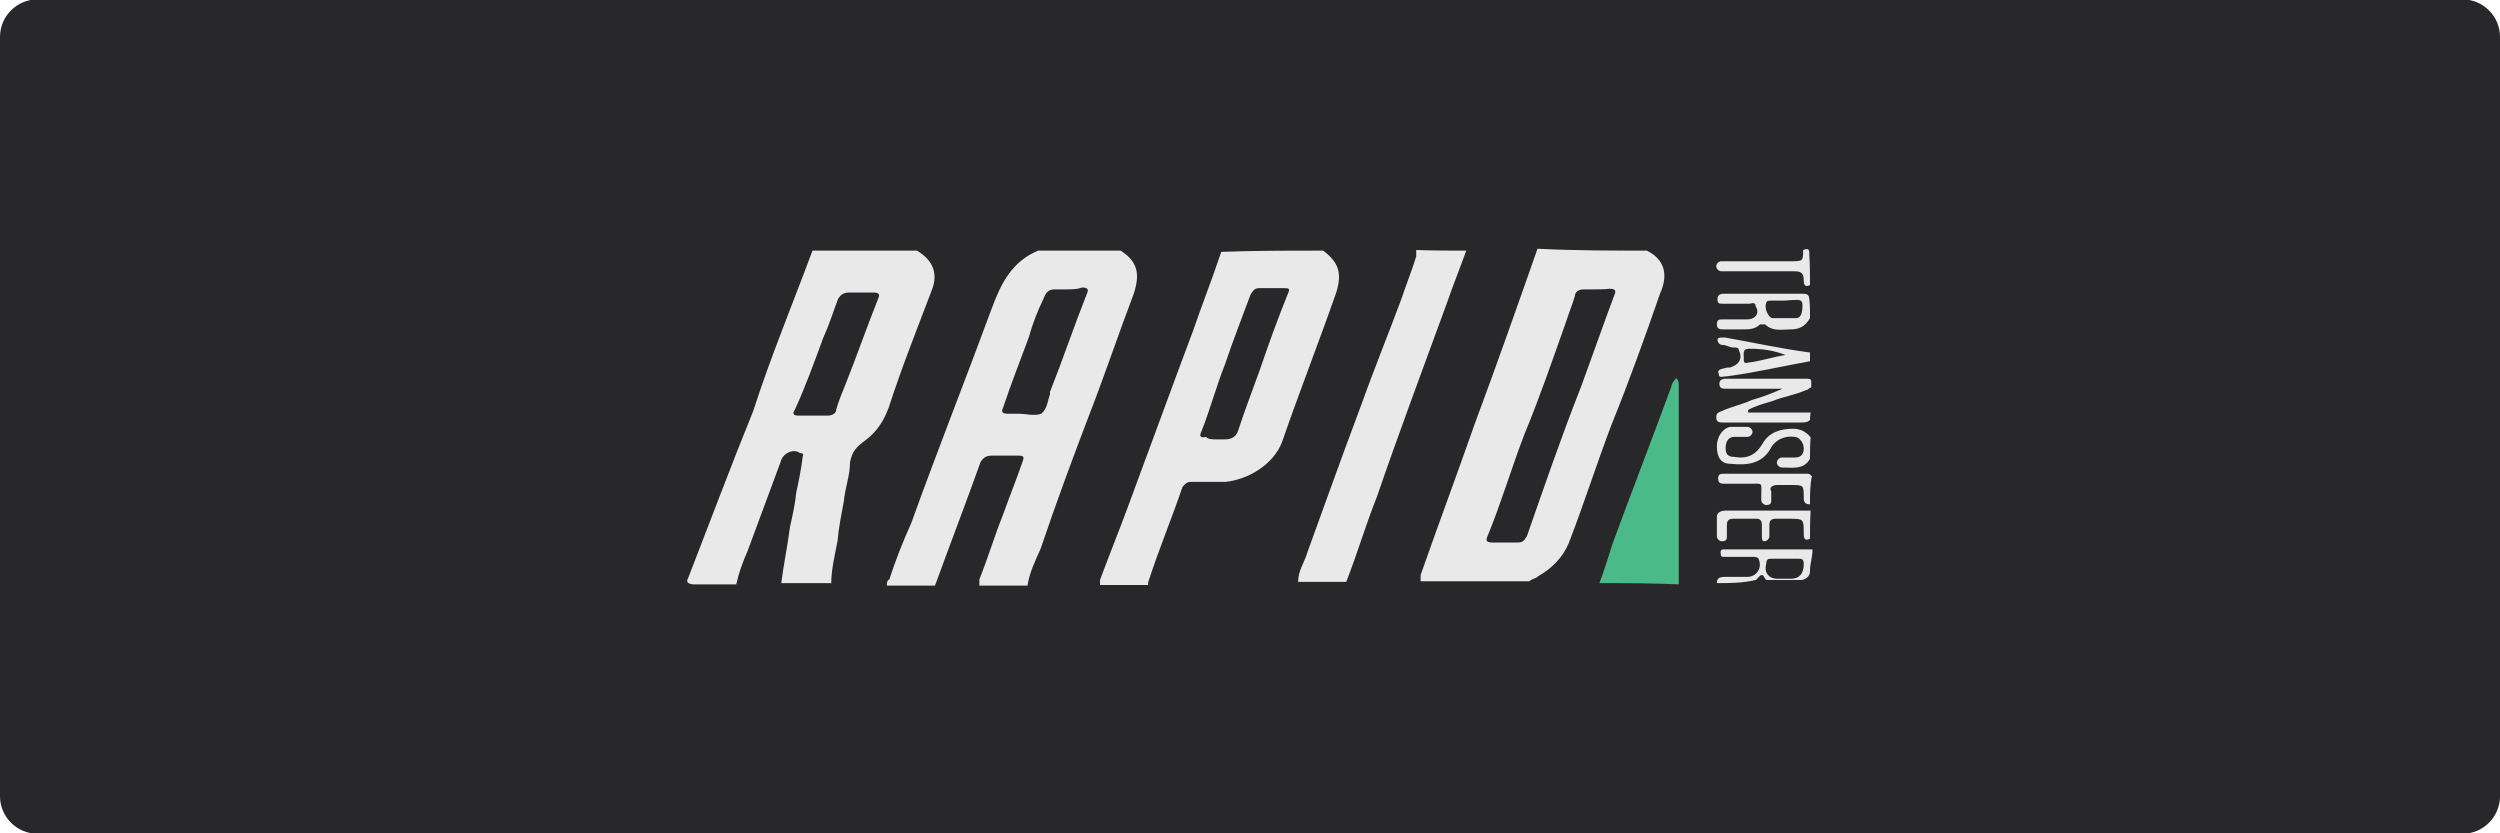 <?xml version="1.0" encoding="utf-8"?>
<!-- Generator: Adobe Illustrator 25.0.0, SVG Export Plug-In . SVG Version: 6.00 Build 0)  -->
<svg version="1.1"
	 id="svg2" sodipodi:docname="Deposit-Logo-Master-File_[D]Tom Horn-A-light-01.eps" xmlns:cc="http://creativecommons.org/ns#" xmlns:dc="http://purl.org/dc/elements/1.1/" xmlns:inkscape="http://www.inkscape.org/namespaces/inkscape" xmlns:rdf="http://www.w3.org/1999/02/22-rdf-syntax-ns#" xmlns:sodipodi="http://sodipodi.sourceforge.net/DTD/sodipodi-0.dtd" xmlns:svg="http://www.w3.org/2000/svg"
	 xmlns="http://www.w3.org/2000/svg" xmlns:xlink="http://www.w3.org/1999/xlink" x="0px" y="0px" viewBox="0 0 400 133.3"
	 style="enable-background:new 0 0 400 133.3;" xml:space="preserve">
<style type="text/css">
	.st0{fill:#28272A;}
	.st1{fill:#B1B1B0;}
	.st2{fill:#232121;}
	.st3{fill-rule:evenodd;clip-rule:evenodd;fill:url(#Path_1_);}
	.st4{fill-rule:evenodd;clip-rule:evenodd;fill:url(#SVGID_1_);}
	.st5{fill-rule:evenodd;clip-rule:evenodd;fill:url(#Combined-Shape_5_);}
	.st6{fill:#FFFFFF;}
	.st7{fill-rule:evenodd;clip-rule:evenodd;fill:url(#Path_2_);}
	.st8{fill-rule:evenodd;clip-rule:evenodd;fill:url(#SVGID_2_);}
	.st9{fill-rule:evenodd;clip-rule:evenodd;fill:url(#Combined-Shape_6_);}
	.st10{fill-rule:evenodd;clip-rule:evenodd;fill:#586A6C;}
	.st11{fill:#586A6C;}
	.st12{fill-rule:evenodd;clip-rule:evenodd;fill:url(#Path_4_);}
	.st13{fill-rule:evenodd;clip-rule:evenodd;fill:url(#SVGID_3_);}
	.st14{fill-rule:evenodd;clip-rule:evenodd;fill:url(#Combined-Shape_7_);}
	.st15{fill-rule:evenodd;clip-rule:evenodd;fill:url(#Path_7_);}
	.st16{fill-rule:evenodd;clip-rule:evenodd;fill:url(#SVGID_4_);}
	.st17{fill-rule:evenodd;clip-rule:evenodd;fill:url(#Combined-Shape_8_);}
	.st18{fill-rule:evenodd;clip-rule:evenodd;fill:url(#Path_8_);}
	.st19{fill-rule:evenodd;clip-rule:evenodd;fill:url(#SVGID_5_);}
	.st20{fill-rule:evenodd;clip-rule:evenodd;fill:url(#Combined-Shape_9_);}
	.st21{fill-rule:evenodd;clip-rule:evenodd;fill:#C7C7C7;}
	.st22{fill:#C7C7C7;}
	.st23{fill-rule:evenodd;clip-rule:evenodd;fill:url(#Path_20_);}
	.st24{fill-rule:evenodd;clip-rule:evenodd;fill:url(#SVGID_6_);}
	.st25{fill-rule:evenodd;clip-rule:evenodd;fill:url(#Combined-Shape_20_);}
	.st26{fill-rule:evenodd;clip-rule:evenodd;fill:url(#Path_21_);}
	.st27{fill-rule:evenodd;clip-rule:evenodd;fill:url(#SVGID_7_);}
	.st28{fill-rule:evenodd;clip-rule:evenodd;fill:url(#Combined-Shape_21_);}
	.st29{fill:#E9E9E9;}
	.st30{fill:#49BA88;}
	.st31{fill:#F1F1F1;}
</style>
<path class="st0" d="M394,133.4H6c-3.3,0-6-2.7-6-6V5.9c0-3.3,2.7-6,6-6h388c3.3,0,6,2.7,6,6v121.5C400,130.7,397.3,133.4,394,133.4
	z"/>
<g>
	<path class="st29" d="M166.1,40.1c4.5,0,8.7,0,13.2,0c2.8,1.8,3.1,3.8,2.1,6.9c-2.4,6.3-4.5,12.6-6.9,18.8c-2.8,7.3-5.5,14.6-8,22
		c-0.8,1.8-1.8,3.8-2.1,5.9c-2.4,0-5.3,0-7.7,0c0-0.4,0-0.8,0-1c1.4-3.5,2.4-6.9,3.8-10.4c1-2.8,2.1-5.5,3.1-8.4c0.4-1,0-1-0.8-1
		c-1.4,0-2.8,0-4.1,0c-1,0-1.4,0.4-1.8,1c-2.4,6.7-4.9,13.2-7.3,19.8c-2.4,0-5.3,0-7.7,0c0-0.4,0-0.8,0.4-1c1-3.1,2.1-5.9,3.5-9
		c4.1-11.4,8.7-23,12.9-34.4C160.2,45.2,162,41.8,166.1,40.1z M170.6,46.3c-0.8,0-1,0-1.8,0c-1,0-1.4,0.4-1.8,1.4
		c-1,2.1-1.8,4.1-2.4,6.3c-1.4,3.8-2.8,7.3-4.1,11.2c-0.4,0.8,0,1,0.8,1c0.8,0,1.4,0,1.8,0c1,0,2.4,0.4,3.5,0c1-0.8,1-2.1,1.4-3.1
		c0,0,0,0,0-0.4c2.1-5.3,3.8-10.4,5.9-15.7c0.4-0.8,0-1-0.8-1C172.4,46.3,171.4,46.3,170.6,46.3z"/>
	<path class="st29" d="M263.5,40.1c2.8,1.4,3.5,3.8,2.1,6.9c-2.4,6.9-4.9,13.9-7.7,20.8c-2.4,6.3-4.5,12.9-6.9,19.1
		c-1,2.4-2.8,4.1-4.9,5.3c-0.4,0.4-1,0.4-1.4,0.8c-5.9,0-11.4,0-17.4,0c0-0.4,0-0.8,0-1c2.8-8,5.9-16.3,8.7-24.3
		c3.5-9.4,6.7-18.5,10-27.9C252.1,40.1,258,40.1,263.5,40.1z M255.2,46.3c-0.8,0-1.4,0-1.8,0c-0.8,0-1.4,0.4-1.4,1
		c-0.4,1.4-1,2.8-1.4,4.1c-2.1,5.9-4.1,11.8-6.7,18.1c-2.1,5.5-3.8,11.2-5.9,16.3c-0.4,0.8,0,1,0.8,1c1.4,0,2.8,0,4.1,0
		c0.8,0,1-0.4,1.4-1c2.8-8,5.5-15.9,8.7-24c1.8-4.9,3.5-9.8,5.3-14.6c0.4-0.8,0-1-0.8-1C256.6,46.3,255.9,46.3,255.2,46.3z"/>
	<path class="st29" d="M130,40.1c5.5,0,11.2,0,16.7,0c2.4,1.4,3.5,3.5,2.4,6.3c-2.4,6.3-4.9,12.6-6.9,18.8c-0.8,2.1-1.8,3.8-3.8,5.3
		c-1.4,1-2.1,1.8-2.4,3.5c0,2.1-0.8,4.1-1,6.3c-0.4,2.1-0.8,4.1-1,6.3c-0.4,2.1-1,4.5-1,6.7c-2.8,0-5.3,0-8,0c0.4-3.1,1-5.9,1.4-9
		c0.4-1.8,0.8-3.5,1-5.5c0.4-1.8,0.8-3.8,1-5.5c0-0.4,0.4-0.8-0.4-0.8c-1-0.8-2.8,0-3.1,1.4c-1.8,4.9-3.5,9.4-5.3,14.3
		c-0.8,1.8-1.4,3.5-1.8,5.3c-2.1,0-4.5,0-6.7,0c-1,0-1.4-0.4-1-1c3.5-9,6.9-18.1,10.4-26.7C123.3,57.1,126.8,48.7,130,40.1z
		 M130.6,66.5L130.6,66.5c0.8,0,1.4,0,1.8,0c0.8,0,1.4-0.4,1.4-1c0.4-1.4,1-2.8,1.4-3.8c1.8-4.5,3.5-9.4,5.3-13.9c0.4-0.8,0-1-0.8-1
		c-1.4,0-2.4,0-3.8,0c-1,0-1.4,0.4-1.8,1c-0.8,2.1-1.4,4.1-2.4,6.3c-1.4,3.8-2.8,7.7-4.5,11.4c-0.4,0.6-0.4,1,0.6,1
		C129.2,66.5,130,66.5,130.6,66.5z"/>
	<path class="st29" d="M211.7,40.1c2.4,1.8,3.1,3.5,2.1,6.7c-2.8,8-5.9,15.9-8.7,24c-1.4,3.5-5.3,5.9-9,6.3c-1.8,0-3.8,0-5.5,0
		c-0.8,0-1,0.4-1.4,0.8c-1.8,5.3-3.8,10-5.5,15.3v0.4c-2.4,0-5.3,0-7.7,0c0-0.4,0-0.4,0-0.8c1.4-3.8,3.1-8,4.5-11.8
		c3.5-9.4,6.9-18.8,10.4-28.1c1.4-4.1,3.1-8.4,4.5-12.6C200.5,40.1,206.2,40.1,211.7,40.1z M194.6,70.3c0.4,0,1,0,1.4,0
		c1,0,1.8-0.4,2.1-1.4c1-3.1,2.4-6.7,3.5-9.8c1.4-4.1,2.8-8,4.5-12.2c0.4-0.8,0-0.8-0.8-0.8c-1.4,0-2.4,0-3.8,0c-0.8,0-1,0.4-1.4,1
		c-1.4,3.8-2.8,7.3-4.1,11.2c-1.4,3.5-2.4,7.3-3.8,10.8c-0.4,0.8,0,1,0.8,0.8C193.2,70.3,194,70.3,194.6,70.3z"/>
	<path class="st29" d="M234.6,40.1c-1,2.8-2.1,5.5-3.1,8.4c-3.8,10.4-7.7,20.8-11.2,31c-1.8,4.5-3.1,9-4.9,13.6c-2.4,0-5.3,0-7.7,0
		c0-1.8,1-3.1,1.4-4.5c2.8-7.7,5.5-15.3,8.4-23c2.1-5.9,4.5-11.8,6.7-17.7c0.8-2.4,1.8-4.9,2.4-6.9c0-0.4,0-0.8,0-1
		C229.5,40.1,231.9,40.1,234.6,40.1z"/>
	<path class="st30" d="M255.9,93.3c0.8-2.1,1.4-4.1,2.1-6.3c3.1-8.4,6.3-16.7,9.4-25.1c0-0.4,0.4-1,0.8-1.4c0.4,0.4,0.4,0.8,0.4,1
		c0,10.8,0,21.2,0,32C264.3,93.3,260,93.3,255.9,93.3z"/>
	<path class="st29" d="M289.6,67.2c-0.4,0.4-1,0.4-1.4,0.4c-4.1,0-8,0-12.2,0h-0.4c-0.4,0-1,0-1-0.8c0-0.8,0.4-0.8,0.8-1
		c1.8-0.8,3.1-1,4.9-1.8c1.4-0.4,3.1-1,4.9-1.8c-0.8,0-1,0-1.8,0c-2.4,0-4.9,0-7.3,0c-0.4,0-1,0-1-0.8s0.8-0.8,1-0.8
		c4.1,0,8.7,0,12.9,0c0.4,0,0.8,0,0.8,0.4c0,0.4,0,0.8,0,1c-0.4,0-0.4,0.4-0.8,0.4c-1.8,0.8-3.5,1-5.5,1.8c-1.4,0.4-2.8,0.8-3.8,1.4
		c0,0,0,0,0,0.4c3.5,0,6.7,0,10,0C289.6,66.8,289.6,66.8,289.6,67.2z"/>
	<path class="st29" d="M289.6,50.9c-0.8,1.4-1.8,1.8-3.1,1.8c-1.4,0-2.8,0.4-4.1-0.8c-0.4,0-0.4,0-0.8,0c-0.8,0.8-1.8,0.8-2.8,0.8
		s-2.1,0-3.1,0c-0.4,0-1,0-1-0.8c0-0.8,0.4-0.8,1-0.8c1.4,0,2.8,0,3.8,0c1.4,0,2.1-1,1.4-2.1c0-0.8-0.8-0.4-1-0.4
		c-1.4,0-2.8,0-4.1,0c-0.8,0-1,0-1-0.8c0-0.8,0.8-0.8,1-0.8c4.1,0,8.4,0,12.6,0c0.4,0,0.8,0,1,0.4C289.6,48.1,289.6,49.5,289.6,50.9
		z M285.5,48.1L285.5,48.1c-0.8,0-1.4,0-2.1,0c-0.4,0-0.8,0-0.8,0.4c-0.4,0.8,0.4,2.4,1,2.4c1,0,2.4,0,3.8,0c0.8,0,1-1,1-2.1
		c0-1-0.8-0.8-1.4-0.8S285.7,48.1,285.5,48.1z"/>
	<path class="st29" d="M289.6,73.4c-1,1.8-2.8,1.4-4.5,1.4c-0.4,0-0.8-0.4-0.8-0.8c0-0.4,0.4-0.8,0.8-0.8c0.8,0,1.4,0,2.1,0
		c0.8,0,1.4-0.4,1.4-1.4c0-0.8-0.4-1.4-1-1.8c-1.4-0.4-3.1,0-4.1,1.4l0,0c-1.4,2.8-3.8,3.1-6.7,2.8c-1.4,0-2.1-1-2.1-2.8
		c0-1.4,0.8-2.8,2.1-3.1c1,0,1.8,0,2.8,0c0.4,0,0.8,0.4,0.8,0.8c0,0.4-0.4,0.8-0.8,0.8c-0.8,0-1.4,0-2.1,0c-1,0-1.4,0.8-1.4,1.8
		s0.4,1.4,1.4,1.4c2.1,0.4,3.5-0.4,4.5-2.1c1-1.8,2.8-2.4,4.9-2.4c1,0,2.1,0.4,2.8,1.4C289.6,71.1,289.6,72.1,289.6,73.4z"/>
	<path class="st29" d="M274.7,93.3c0-0.8,0.4-1,1.4-1s2.4,0,3.5,0c1.4,0,2.4-1.4,1.8-2.8c0-0.4-0.8-0.4-0.8-0.4c-1.4,0-2.8,0-4.1,0
		c-0.4,0-0.8,0-0.8,0c-0.4,0-0.4-0.4-0.4-0.8s0.4-0.4,0.4-0.4h0.4c4.5,0,9.4,0,13.9,0c0,1.4-0.4,2.1-0.4,3.5c0,1-1,1.4-1.4,1.4
		c-2.1,0-3.8,0-5.5,0c-0.4,0-0.4-0.8-0.8-0.8c-0.4,0-0.8,0.8-1,0.8C278.8,93.3,276.7,93.3,274.7,93.3z M285.5,89.4
		c-0.8,0-1.4,0-2.1,0c-0.4,0-0.8,0-0.8,0.8c-0.4,1.4,0.4,2.4,1.8,2.4c0.8,0,1.4,0,2.1,0c1.4,0,2.1-0.8,2.1-2.4
		c0-0.8-0.4-0.8-0.8-0.8C286.9,89.4,286.1,89.4,285.5,89.4z"/>
	<path class="st29" d="M289.6,57.8c-4.5,0.8-8.7,1.8-13.2,2.4l0,0c-0.8,0-1.4,0.4-1.4-0.4c-0.4-0.8,0.8-0.8,1.4-1h0.4
		c1.4-0.4,2.1-1.4,1.4-2.8c0-0.4-0.4-0.4-0.8-0.4c-0.8,0-1-0.4-1.8-0.4c-0.4,0-0.8-0.4-0.8-0.8c0-0.4,0.4-0.4,0.8-0.4h0.4
		c4.5,0.8,9,1.8,13.6,2.4C289.6,56.4,289.6,57.1,289.6,57.8z M285.7,56.8L285.7,56.8c-2.1-0.8-3.8-1-5.9-1c-1,0-0.8,0.8-0.8,1.4
		c0,0.8,0,1,0.8,0.8C281.6,57.8,283.7,57.1,285.7,56.8z"/>
	<path class="st29" d="M289.6,86.2c-0.8,0.4-1,0-1-0.8c0-2.4,0-2.4-2.4-2.4c-0.8,0-1.4,0-2.1,0c-0.8,0-1,0.4-1,1c0,0.8,0,1,0,1.8
		c0,0.4-0.4,0.8-0.8,0.8s-0.4-0.4-0.4-0.8c0-0.8,0-1,0-1.8c0-0.8-0.4-1-0.8-1c-1.4,0-2.4,0-3.8,0c-0.8,0-1,0.4-1,1c0,0.8,0,1,0,1.8
		c0,0.4,0,0.8-0.8,0.8c-0.4,0-0.8-0.4-0.8-0.8c0-1,0-2.1,0-3.1c0-0.8,0.8-1,1.4-1c4.5,0,9,0,13.6,0
		C289.6,83.5,289.6,84.6,289.6,86.2z"/>
	<path class="st29" d="M289.6,80.7c-0.8,0-1-0.4-1-1c0-2.1,0-2.1-2.1-2.1c-0.8,0-1.4,0-2.1,0c-0.8,0-1.4,0.4-1,1c0,0.4,0,0.8,0,1.4
		c0,0.4,0,0.8-0.8,0.8c-0.4,0-0.8-0.4-0.8-0.8c0-0.4,0-0.4,0-0.8c0-2.1,0.4-1.8-2.1-1.8c-1.4,0-2.8,0-3.8,0c-0.4,0-1,0-1-0.8
		c0-0.8,0.4-0.8,1-0.8c4.5,0,8.7,0,13.2,0c0.4,0,0.4,0,0.8,0.4C289.6,77.6,289.6,79,289.6,80.7z"/>
	<path class="st29" d="M289.6,45.6c-0.8,0.4-1,0-1-0.8c0-1.4-0.8-1.4-1.8-1.4c-3.5,0-6.9,0-10.4,0c-0.4,0-0.8,0-1,0
		c-0.4,0-0.8-0.4-0.8-0.8c0-0.4,0.4-0.8,0.8-0.8c0.4,0,0.8,0,1,0c3.5,0,6.7,0,10,0c2.1,0,2.1,0,2.1-1.8c1-0.4,1,0,1,1
		C289.6,42.4,289.6,44.2,289.6,45.6z"/>
</g>
</svg>
